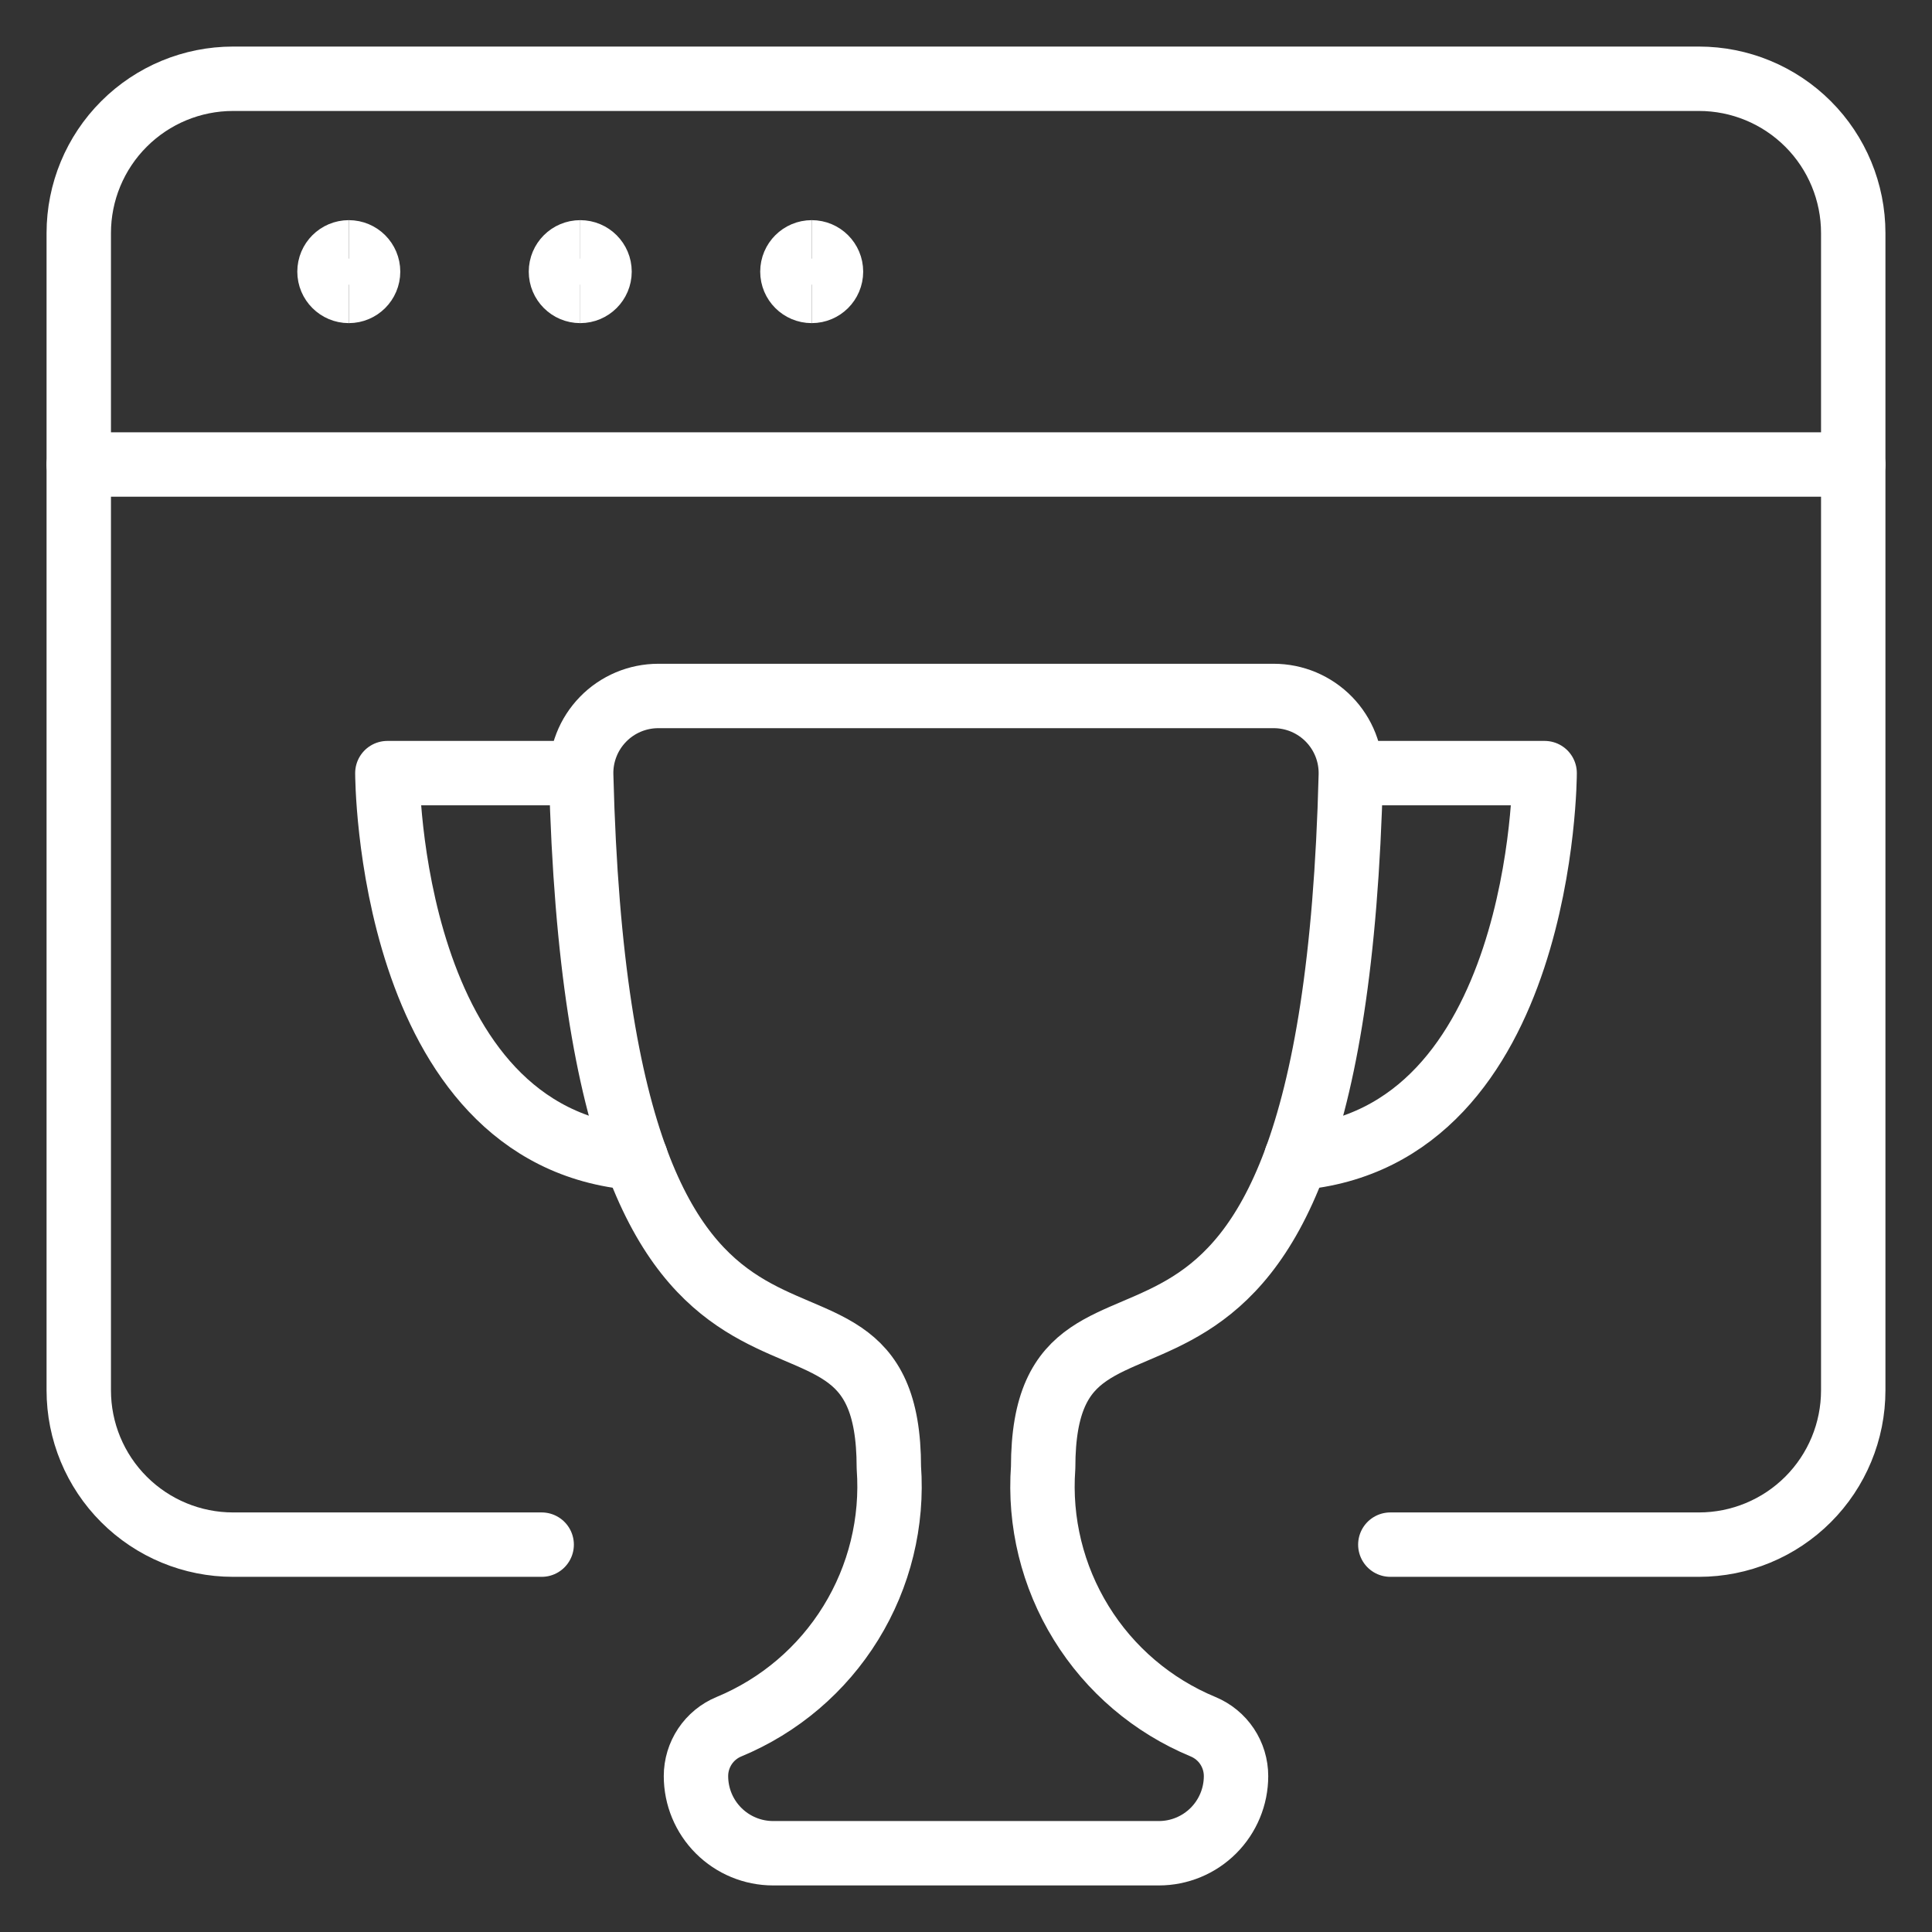 <?xml version="1.0" encoding="utf-8"?><svg width="60" height="60" viewBox="0 0 60 60" fill="none" xmlns="http://www.w3.org/2000/svg">
<rect x="0" y="0" width="60" height="60" fill="#333333" stroke="none"/>
<path d="M16.822 47.97H7.238C5.967 47.97 4.749 47.465 3.85 46.566C2.951 45.668 2.446 44.449 2.446 43.178V7.238C2.446 5.967 2.951 4.748 3.85 3.85C4.749 2.951 5.967 2.446 7.238 2.446H52.762C54.033 2.446 55.252 2.951 56.151 3.85C57.049 4.748 57.554 5.967 57.554 7.238V43.178C57.554 44.449 57.049 45.668 56.151 46.566C55.252 47.465 54.033 47.97 52.762 47.97H43.178" stroke="white" stroke-width="2" stroke-linecap="round" stroke-linejoin="round"/>
<path d="M2.446 14.426H57.554" stroke="white" stroke-width="2" stroke-linecap="round" stroke-linejoin="round"/>
<path d="M10.832 9.035C10.502 9.035 10.233 8.767 10.233 8.436C10.233 8.105 10.502 7.837 10.832 7.837" stroke="white" stroke-width="2"/>
<path d="M10.832 9.035C11.163 9.035 11.431 8.767 11.431 8.436C11.431 8.105 11.163 7.837 10.832 7.837" stroke="white" stroke-width="2"/>
<path d="M18.02 9.035C17.689 9.035 17.421 8.767 17.421 8.436C17.421 8.105 17.689 7.837 18.02 7.837" stroke="white" stroke-width="2"/>
<path d="M18.02 9.035C18.35 9.035 18.619 8.767 18.619 8.436C18.619 8.105 18.35 7.837 18.02 7.837" stroke="white" stroke-width="2"/>
<path d="M25.208 9.035C24.878 9.035 24.609 8.767 24.609 8.436C24.609 8.105 24.878 7.837 25.208 7.837" stroke="white" stroke-width="2"/>
<path d="M25.208 9.035C25.539 9.035 25.807 8.767 25.807 8.436C25.807 8.105 25.539 7.837 25.208 7.837" stroke="white" stroke-width="2"/>
<path d="M35.99 57.554C36.625 57.554 37.235 57.301 37.684 56.852C38.133 56.403 38.386 55.793 38.386 55.158C38.386 54.83 38.289 54.509 38.107 54.236C37.925 53.963 37.666 53.751 37.363 53.625C35.794 52.975 34.469 51.848 33.578 50.402C32.686 48.957 32.272 47.268 32.396 45.574C32.396 37.461 41.367 47.29 41.951 24.072C41.959 23.753 41.904 23.434 41.787 23.136C41.67 22.838 41.495 22.567 41.272 22.338C41.048 22.108 40.781 21.927 40.487 21.802C40.192 21.678 39.875 21.614 39.555 21.614H20.445C20.125 21.614 19.808 21.678 19.513 21.802C19.218 21.927 18.951 22.108 18.728 22.338C18.505 22.567 18.329 22.838 18.213 23.136C18.096 23.434 18.04 23.753 18.049 24.072C18.633 47.29 27.604 37.461 27.604 45.574C27.727 47.268 27.314 48.957 26.422 50.402C25.531 51.848 24.206 52.975 22.637 53.625C22.334 53.75 22.075 53.963 21.893 54.236C21.711 54.509 21.614 54.83 21.614 55.158C21.614 55.793 21.866 56.403 22.316 56.852C22.765 57.301 23.374 57.554 24.01 57.554H35.99Z" stroke="white" stroke-width="2" stroke-linecap="round" stroke-linejoin="round"/>
<path d="M18.02 24.01H12.03C12.03 24.01 12.03 35.341 19.745 35.964" stroke="white" stroke-width="2" stroke-linecap="round" stroke-linejoin="round"/>
<path d="M41.98 24.01H47.97C47.97 24.01 47.97 35.341 40.255 35.964" stroke="white" stroke-width="2" stroke-linecap="round" stroke-linejoin="round"/>
</svg>
